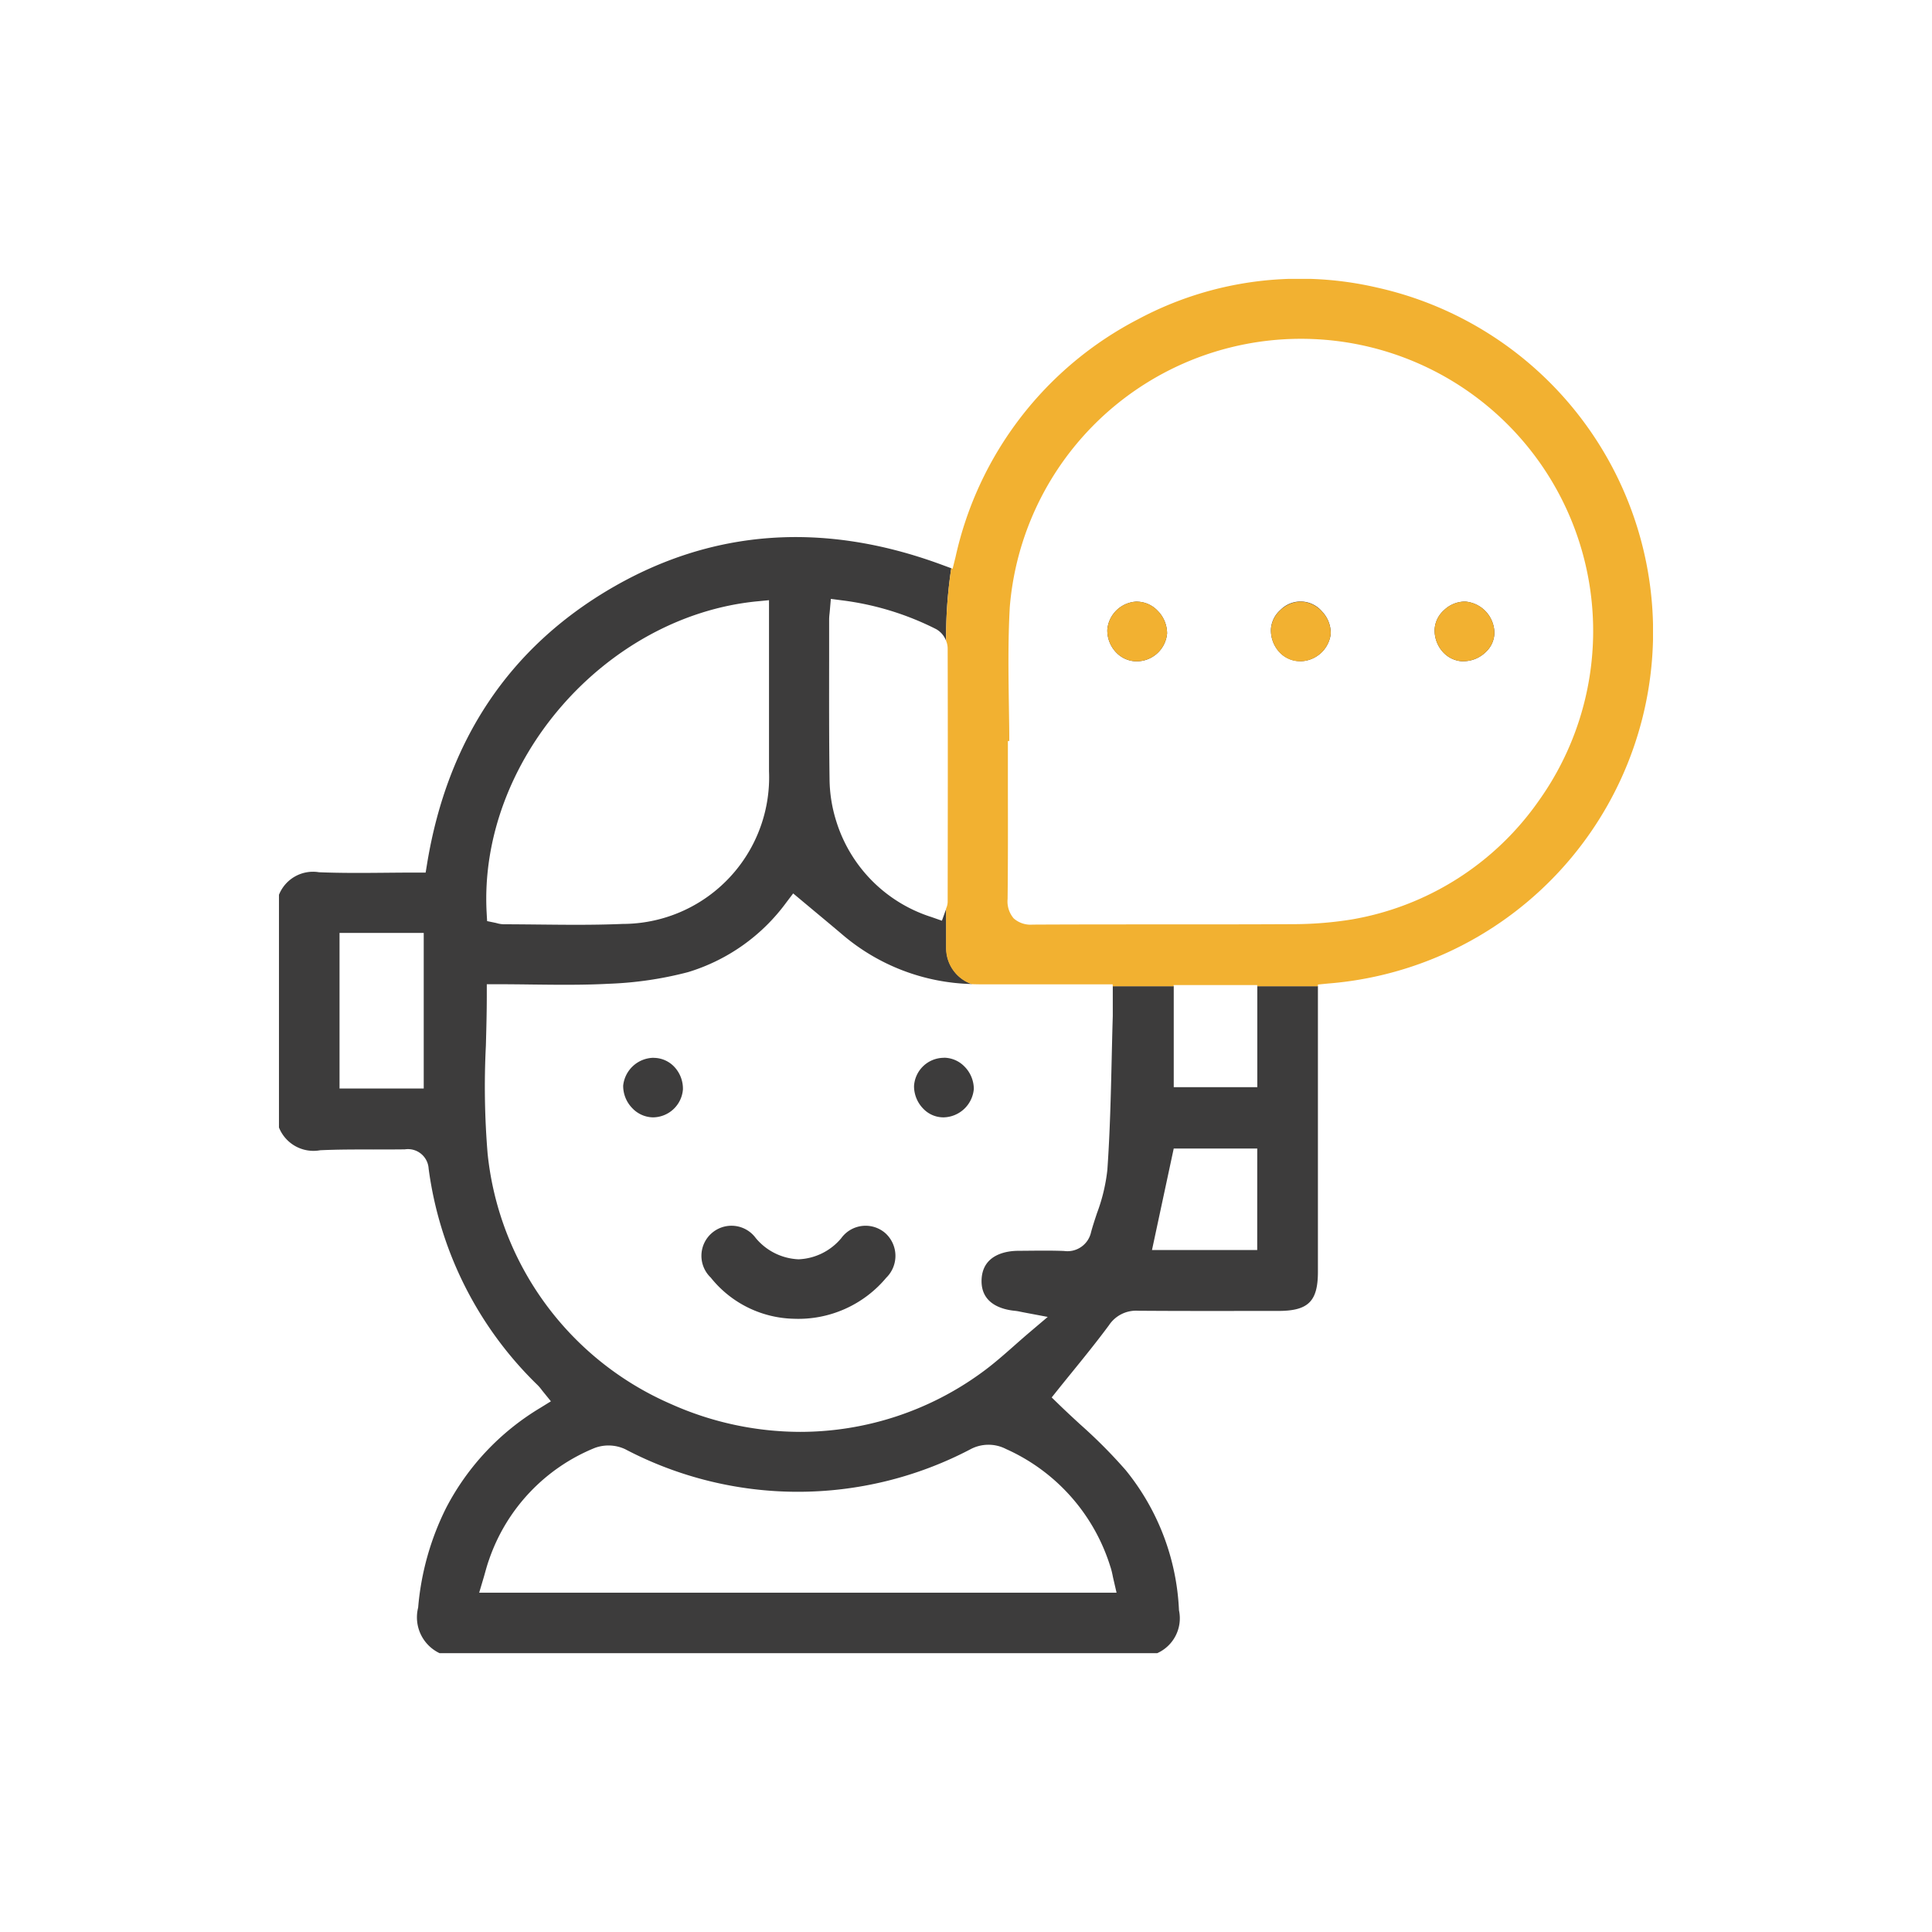 <svg xmlns="http://www.w3.org/2000/svg" xmlns:xlink="http://www.w3.org/1999/xlink" width="112" height="112" viewBox="0 0 112 112">
  <defs>
    <clipPath id="clip-path">
      <rect id="Rectángulo_2119" data-name="Rectángulo 2119" width="79.655" height="79.667" fill="#3d3c3c"/>
    </clipPath>
  </defs>
  <g id="pic_tiendas_asesoramiento" transform="translate(-200 -1343)">
    <rect id="Rectángulo_2116" data-name="Rectángulo 2116" width="112" height="112" transform="translate(200 1343)" fill="none"/>
    <g id="Grupo_5741" data-name="Grupo 5741" transform="translate(216.172 1359.167)">
      <g id="Grupo_5743" data-name="Grupo 5743" clip-path="url(#clip-path)">
        <path id="Trazado_7703" data-name="Trazado 7703" d="M229.215,88.61H229.2a1.782,1.782,0,0,0-1.728,1.636A1.845,1.845,0,0,0,228,91.574a1.649,1.649,0,0,0,1.175.5h0a1.773,1.773,0,0,0,1.762-1.616,1.868,1.868,0,0,0-.545-1.314,1.678,1.678,0,0,0-1.179-.53" transform="translate(-179.452 -69.903)" fill="#3d3c3c"/>
        <path id="Trazado_7704" data-name="Trazado 7704" d="M274.057,92.065h.034a1.8,1.8,0,0,0,1.775-1.581,1.819,1.819,0,0,0-.5-1.3,1.634,1.634,0,0,0-2.423-.086,1.613,1.613,0,0,0-.543,1.1,1.857,1.857,0,0,0,.5,1.348,1.628,1.628,0,0,0,1.152.515" transform="translate(-214.894 -69.9)" fill="#3d3c3c"/>
        <path id="Trazado_7705" data-name="Trazado 7705" d="M318.978,92.063h0a1.85,1.85,0,0,0,1.318-.533,1.539,1.539,0,0,0,.5-1.091,1.839,1.839,0,0,0-1.684-1.834h-.059a1.756,1.756,0,0,0-1.173.494,1.611,1.611,0,0,0-.547,1.1,1.862,1.862,0,0,0,.5,1.352,1.626,1.626,0,0,0,1.148.517" transform="translate(-250.337 -69.898)" fill="#3d3c3c"/>
        <path id="Trazado_7706" data-name="Trazado 7706" d="M116.591,263a6.338,6.338,0,0,0,4.817,2.378A6.635,6.635,0,0,0,126.757,263a1.774,1.774,0,0,0-.052-2.585,1.742,1.742,0,0,0-2.557.293,3.4,3.4,0,0,1-2.473,1.223h0a3.409,3.409,0,0,1-2.483-1.233,1.743,1.743,0,1,0-2.6,2.3" transform="translate(-91.553 -205.095)" fill="#3d3c3c"/>
        <path id="Trazado_7707" data-name="Trazado 7707" d="M176.125,213.888h-.018a1.738,1.738,0,0,0-1.719,1.647,1.87,1.87,0,0,0,.551,1.319,1.612,1.612,0,0,0,1.177.486,1.8,1.8,0,0,0,1.739-1.651,1.86,1.86,0,0,0-.553-1.306,1.676,1.676,0,0,0-1.177-.5" transform="translate(-137.573 -168.733)" fill="#3d3c3c"/>
        <path id="Trazado_7708" data-name="Trazado 7708" d="M96.3,213.882h-.014a1.8,1.8,0,0,0-1.758,1.614,1.847,1.847,0,0,0,.528,1.306,1.686,1.686,0,0,0,1.189.533h.018a1.754,1.754,0,0,0,1.729-1.618,1.851,1.851,0,0,0-.519-1.331,1.653,1.653,0,0,0-1.172-.5" transform="translate(-74.574 -168.728)" fill="#3d3c3c"/>
        <path id="Trazado_7709" data-name="Trazado 7709" d="M56.715,96.935v5.852H51.871V96.935H48.337v.522c0,.151,0,.292,0,.425,0,.269,0,.523,0,.776-.025.825-.044,1.65-.063,2.475-.049,2.116-.1,4.3-.252,6.456a10.311,10.311,0,0,1-.6,2.5c-.127.382-.247.743-.345,1.107a1.4,1.4,0,0,1-1.563,1.087c-.687-.028-1.394-.02-2.078-.014l-.577.005c-.622,0-2.076.176-2.128,1.679-.049,1.4,1.194,1.729,1.939,1.8a2.773,2.773,0,0,1,.3.05c.071.014.162.033.29.057l1.306.246-1.013.859c-.325.276-.631.545-.927.807-.625.551-1.215,1.071-1.857,1.538a17.863,17.863,0,0,1-10.55,3.46,18.406,18.406,0,0,1-7.49-1.612,17.806,17.806,0,0,1-10.634-14.522,47.113,47.113,0,0,1-.1-6.245c.026-.96.053-1.952.053-2.938v-.633h.633c.654,0,1.308.008,1.961.016,1.474.018,3,.036,4.479-.043a21.1,21.1,0,0,0,4.595-.675,11.025,11.025,0,0,0,5.693-4.035l.4-.527,1.224,1.022c.526.438,1.054.878,1.579,1.322a11.989,11.989,0,0,0,7.563,2.909,2.207,2.207,0,0,1-1.489-2.085V92.436l0,.009c-.012.028-.026.061-.041.1l-.213.593-.594-.209a8.454,8.454,0,0,1-5.532-5.564,8.357,8.357,0,0,1-.388-2.433c-.031-2.311-.027-4.658-.024-6.928q0-1.162,0-2.325a3.176,3.176,0,0,1,.023-.338c.006-.058.013-.124.019-.2l.057-.66.657.086A16.637,16.637,0,0,1,38.1,76.236a1.3,1.3,0,0,1,.575.674v-.247a26.514,26.514,0,0,1,.3-3.958l-.584-.215c-6.818-2.509-13.247-2.051-19.109,1.362C13.363,77.3,9.766,82.668,8.59,89.816l-.087.531H7.965c-.568,0-1.133.005-1.7.01-1.292.012-2.628.024-3.944-.029A2.124,2.124,0,0,0,0,91.635v13.491a2.154,2.154,0,0,0,2.389,1.318c1.027-.048,2.066-.046,3.071-.044.6,0,1.228,0,1.839-.008a1.2,1.2,0,0,1,1.377,1.117A21.4,21.4,0,0,0,15,120.065a2.541,2.541,0,0,1,.227.267c.026.034.053.069.084.107l.454.559-.613.379A14.614,14.614,0,0,0,9.7,127.159a15.855,15.855,0,0,0-1.632,5.8A2.3,2.3,0,0,0,9.312,135.6h41.6a2.215,2.215,0,0,0,1.263-2.485,13.821,13.821,0,0,0-3.091-8.128,29.3,29.3,0,0,0-2.639-2.652c-.41-.378-.834-.769-1.237-1.161l-.412-.4.359-.449c.255-.319.52-.646.792-.98.719-.886,1.462-1.8,2.167-2.754a1.884,1.884,0,0,1,1.682-.843c2.234.017,4.507.014,6.705.011l1.428,0c1.742,0,2.3-.553,2.3-2.269q0-5.309,0-10.618V96.935ZM27.708,74.625l.7-.068v5.169q0,.737,0,1.473c0,1.07,0,2.177,0,3.267a8.5,8.5,0,0,1-8.481,8.858c-.9.038-1.8.05-2.7.05-.725,0-1.445-.008-2.155-.015-.679-.007-1.358-.014-2.036-.015a1.588,1.588,0,0,1-.413-.065c-.026-.007-.052-.014-.078-.019l-.479-.1-.027-.489c-.474-8.746,6.852-17.18,15.679-18.048M8.392,102.864H3.511V93.847H8.392Zm39.82,27.763a4.546,4.546,0,0,1,.118.476c.014.068.029.139.046.213l.18.777H11.606l.242-.813c.036-.12.069-.237.1-.35.072-.255.139-.495.227-.74a10.755,10.755,0,0,1,6.13-6.488,2.29,2.29,0,0,1,1.755.067,21.533,21.533,0,0,0,20,.023,2.22,2.22,0,0,1,2.091-.027,11.055,11.055,0,0,1,6.059,6.863m8.5-18.4h-6.1l1.26-5.883h4.842Z" transform="translate(0 -55.93)" fill="#3d3c3c"/>
        <path id="Trazado_7710" data-name="Trazado 7710" d="M205.321,40.85A20.449,20.449,0,0,0,208.155.5a19.845,19.845,0,0,0-13.824,1.833,20.481,20.481,0,0,0-10.594,13.784l-.17.686-.08-.03a26.516,26.516,0,0,0-.3,3.958v.247a1.2,1.2,0,0,1,.092.435c.014,4.924.007,9.894,0,14.7a.961.961,0,0,1-.093.391V38.8a2.206,2.206,0,0,0,1.489,2.085q.289.011.584.011h.019q2.034,0,4.068,0h3.5v.111h3.534v-.069h4.844v.069h3.519v-.1Zm-9.5-3.429c-2.491,0-5.067,0-7.6.013H188.2a1.476,1.476,0,0,1-1.093-.361,1.514,1.514,0,0,1-.353-1.128c.023-2.082.02-4.2.016-6.25q0-1.137,0-2.275v-.631h.082c0-.664-.014-1.332-.023-1.983-.028-1.9-.057-3.859.052-5.792a16.938,16.938,0,1,1,30.676,11.225,16.659,16.659,0,0,1-10.843,6.894,21.517,21.517,0,0,1-3.239.274c-2.551.014-5.143.014-7.651.014" transform="translate(-144.514 0)" fill="#f2b131"/>
        <path id="Trazado_7711" data-name="Trazado 7711" d="M229.215,88.61H229.2a1.782,1.782,0,0,0-1.728,1.636A1.845,1.845,0,0,0,228,91.574a1.649,1.649,0,0,0,1.175.5h0a1.773,1.773,0,0,0,1.762-1.616,1.868,1.868,0,0,0-.545-1.314,1.678,1.678,0,0,0-1.179-.53" transform="translate(-179.452 -69.903)" fill="#f2b131"/>
        <path id="Trazado_7712" data-name="Trazado 7712" d="M274.177,88.607a1.751,1.751,0,0,0-1.23.5,1.612,1.612,0,0,0-.543,1.1,1.856,1.856,0,0,0,.5,1.348,1.628,1.628,0,0,0,1.152.515h.034a1.8,1.8,0,0,0,1.775-1.581,1.82,1.82,0,0,0-.5-1.3,1.742,1.742,0,0,0-1.194-.581" transform="translate(-214.895 -69.9)" fill="#f2b131"/>
        <path id="Trazado_7713" data-name="Trazado 7713" d="M318.978,92.063h0a1.85,1.85,0,0,0,1.318-.533,1.539,1.539,0,0,0,.5-1.091,1.839,1.839,0,0,0-1.684-1.834h-.059a1.756,1.756,0,0,0-1.173.494,1.611,1.611,0,0,0-.547,1.1,1.862,1.862,0,0,0,.5,1.352,1.626,1.626,0,0,0,1.148.517" transform="translate(-250.337 -69.898)" fill="#f2b131"/>
      </g>
    </g>
  </g>
</svg>
